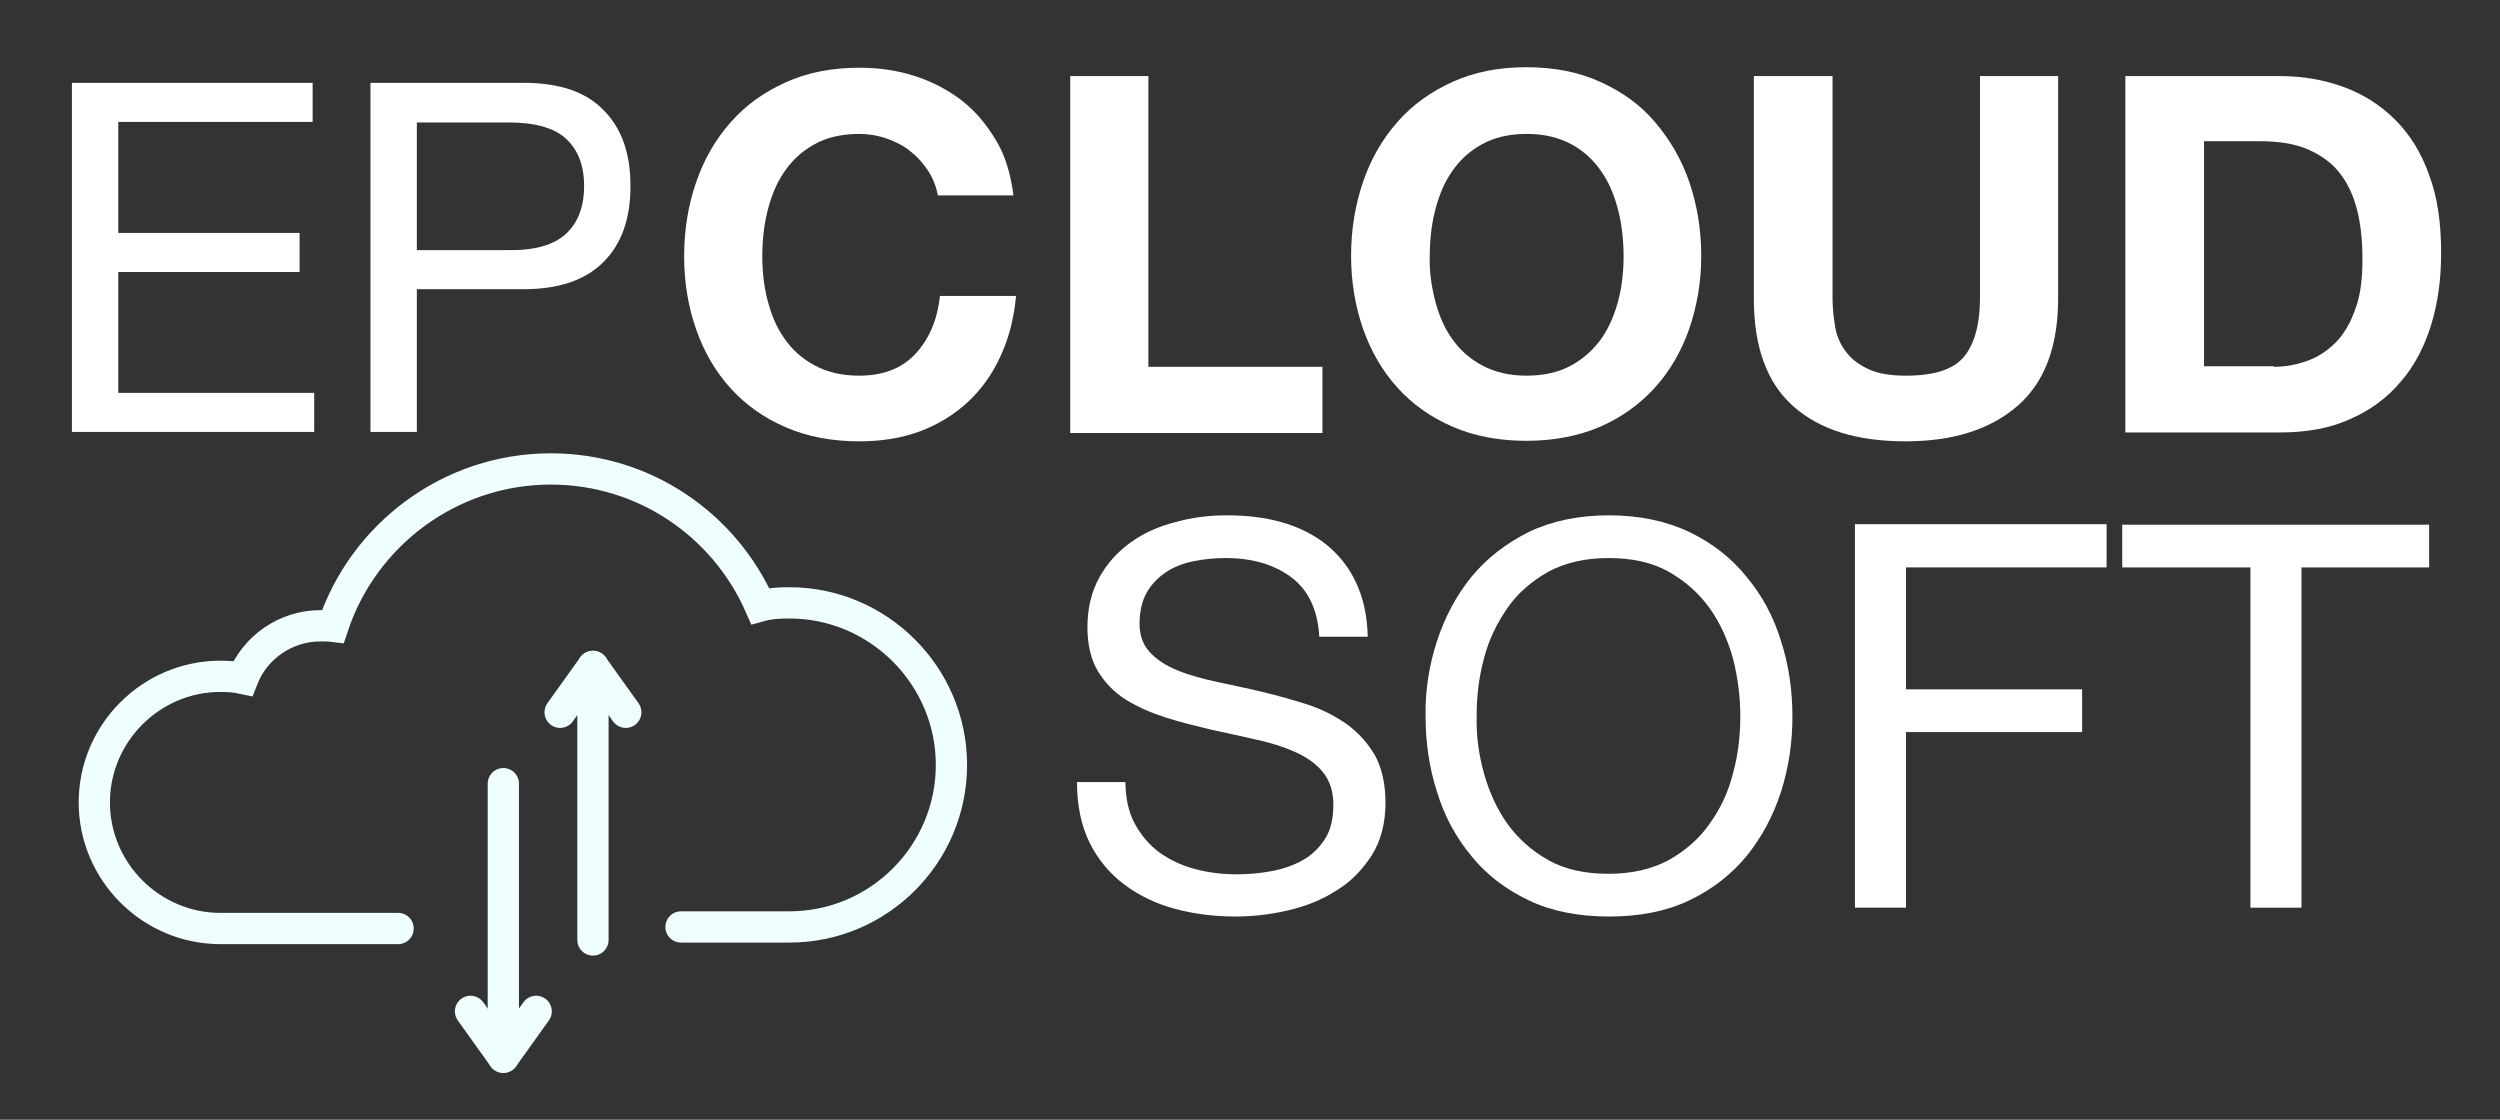 <?xml version="1.0" encoding="utf-8"?>
<!-- Generator: Adobe Illustrator 24.0.1, SVG Export Plug-In . SVG Version: 6.00 Build 0)  -->
<svg version="1.1" id="Réteg_1" xmlns="http://www.w3.org/2000/svg" xmlns:xlink="http://www.w3.org/1999/xlink" x="0px" y="0px"
	 viewBox="0 0 479.8 214.9" style="enable-background:new 0 0 479.8 214.9;" xml:space="preserve">
<rect x="0" y="0" width="479.8" height="214.9" fill="#333333" stroke="none"/>
<style type="text/css">
	.st0{fill:none;stroke:#EFFFFF;stroke-width:6;stroke-linecap:round;stroke-miterlimit:10;}
	.st1{fill:none;stroke:#EFFFFF;stroke-width:6;stroke-linecap:round;stroke-linejoin:round;stroke-miterlimit:10;}
	.st2{fill:#FFFFFF;}
</style>
<g>
	<g>
		<path class="st0" d="M130.7,177.9c11.3,0,18.6,0,20.8,0c17.2,0,31.1-14,31.1-31.1s-14-31.1-31.1-31.1c-2,0-3.8,0.1-5.6,0.6
			c-6.8-15.5-22.2-26.3-40.2-26.3c-19.4,0-36,12.7-41.8,30.2c-0.8-0.1-1.5-0.1-2.4-0.1c-6.7,0-12.6,4.2-14.9,10.1
			c-1.4-0.3-2.8-0.4-4.3-0.4c-13.3,0-24.2,10.9-24.2,24.2s10.9,24.2,24.2,24.2c3.2,0,24.3,0,34.1,0"/>
		<line class="st1" x1="120.1" y1="136.7" x2="113.8" y2="127.9"/>
		<polyline class="st1" points="107.5,136.7 113.8,127.9 113.8,180.4 		"/>
		<line class="st1" x1="90.3" y1="194.1" x2="96.6" y2="202.9"/>
		<polyline class="st1" points="102.9,194.1 96.6,202.9 96.6,150.4 		"/>
	</g>
	<g>
		<path class="st2" d="M60,15.9v7.5H22.7v21.3h34.8v7.5H22.7v23.2h37.6v7.5H13.8v-67H60z"/>
		<path class="st2" d="M100.5,15.9c6.8,0,11.9,1.7,15.3,5.2c3.5,3.5,5.2,8.3,5.2,14.6c0,6.3-1.7,11.1-5.2,14.6
			c-3.5,3.5-8.6,5.2-15.3,5.2H80v27.4h-8.9v-67H100.5z M97.5,48c5.1,0.1,8.8-1,11.1-3.1c2.3-2.1,3.5-5.2,3.5-9.2c0-4-1.2-7-3.5-9.1
			c-2.3-2.1-6-3.1-11.1-3.1H80V48H97.5z"/>
	</g>
	<g>
		<path class="st2" d="M178.2,32.9c-0.9-1.4-2-2.7-3.4-3.8c-1.3-1.1-2.9-1.9-4.6-2.5c-1.7-0.6-3.5-0.9-5.3-0.9c-3.4,0-6.3,0.7-8.6,2
			c-2.4,1.3-4.3,3.1-5.8,5.3c-1.5,2.2-2.5,4.7-3.2,7.5c-0.7,2.8-1,5.7-1,8.7c0,2.9,0.3,5.7,1,8.4c0.7,2.7,1.7,5.2,3.2,7.3
			c1.5,2.2,3.4,3.9,5.8,5.2c2.4,1.3,5.2,2,8.6,2c4.6,0,8.2-1.4,10.8-4.2c2.6-2.8,4.2-6.5,4.7-11.1h14.6c-0.4,4.3-1.4,8.2-3,11.6
			c-1.6,3.5-3.7,6.4-6.3,8.8c-2.6,2.4-5.7,4.3-9.2,5.6c-3.5,1.3-7.4,1.9-11.6,1.9c-5.2,0-10-0.9-14.1-2.7c-4.2-1.8-7.7-4.3-10.6-7.5
			s-5.1-7-6.6-11.3c-1.5-4.3-2.3-9-2.3-14c0-5.1,0.8-9.9,2.3-14.2c1.5-4.4,3.7-8.2,6.6-11.5s6.4-5.8,10.6-7.7
			c4.2-1.9,8.9-2.8,14.1-2.8c3.8,0,7.3,0.5,10.7,1.6c3.4,1.1,6.4,2.7,9,4.7c2.7,2.1,4.8,4.7,6.6,7.7s2.8,6.6,3.3,10.5H180
			C179.7,35.9,179.1,34.3,178.2,32.9z"/>
		<path class="st2" d="M220.4,14.6v55.8h33.4v12.7h-48.4V14.6H220.4z"/>
		<path class="st2" d="M261.6,34.9c1.5-4.4,3.7-8.2,6.6-11.5c2.9-3.3,6.4-5.8,10.6-7.7c4.2-1.9,8.9-2.8,14.1-2.8
			c5.3,0,10,0.9,14.2,2.8c4.2,1.9,7.7,4.4,10.5,7.7s5.1,7.1,6.6,11.5c1.5,4.4,2.3,9.1,2.3,14.2c0,5-0.8,9.6-2.3,14
			c-1.5,4.3-3.7,8.1-6.6,11.3s-6.4,5.7-10.5,7.5c-4.2,1.8-8.9,2.7-14.2,2.7c-5.2,0-10-0.9-14.1-2.7c-4.2-1.8-7.7-4.3-10.6-7.5
			c-2.9-3.2-5.1-7-6.6-11.3c-1.5-4.3-2.3-9-2.3-14C259.3,44,260.1,39.3,261.6,34.9z M275.4,57.6c0.7,2.7,1.7,5.2,3.2,7.3
			c1.5,2.2,3.4,3.9,5.8,5.2c2.4,1.3,5.2,2,8.6,2c3.4,0,6.3-0.7,8.6-2c2.4-1.3,4.3-3.1,5.8-5.2c1.5-2.2,2.5-4.6,3.2-7.3
			c0.7-2.7,1-5.5,1-8.4c0-3-0.3-5.9-1-8.7c-0.7-2.8-1.7-5.3-3.2-7.5c-1.5-2.2-3.4-4-5.8-5.3c-2.4-1.3-5.2-2-8.6-2
			c-3.4,0-6.3,0.7-8.6,2c-2.4,1.3-4.3,3.1-5.8,5.3c-1.5,2.2-2.5,4.7-3.2,7.5c-0.7,2.8-1,5.7-1,8.7C274.3,52,274.7,54.8,275.4,57.6z"
			/>
		<path class="st2" d="M387.2,77.9c-5.2,4.5-12.3,6.8-21.5,6.8c-9.3,0-16.4-2.2-21.5-6.7c-5.1-4.5-7.6-11.4-7.6-20.7V14.6h15.1v42.6
			c0,1.9,0.2,3.7,0.5,5.5c0.3,1.8,1,3.4,2,4.7c1,1.4,2.4,2.5,4.3,3.4c1.8,0.9,4.3,1.3,7.3,1.3c5.4,0,9.1-1.2,11.1-3.6
			c2-2.4,3.1-6.2,3.1-11.3V14.6H395v42.6C395,66.5,392.4,73.4,387.2,77.9z"/>
		<path class="st2" d="M437.5,14.6c4.4,0,8.5,0.7,12.3,2.1c3.8,1.4,7.1,3.5,9.9,6.3c2.8,2.8,5,6.3,6.5,10.6
			c1.6,4.2,2.3,9.2,2.3,14.9c0,5-0.6,9.6-1.9,13.8c-1.3,4.2-3.2,7.9-5.8,10.9c-2.6,3.1-5.8,5.5-9.7,7.2c-3.9,1.8-8.4,2.6-13.7,2.6
			h-29.5V14.6H437.5z M436.4,70.4c2.2,0,4.3-0.4,6.3-1.1c2-0.7,3.9-1.9,5.5-3.5c1.6-1.6,2.9-3.8,3.8-6.4c1-2.6,1.4-5.8,1.4-9.6
			c0-3.5-0.3-6.6-1-9.4c-0.7-2.8-1.8-5.2-3.3-7.1c-1.5-2-3.6-3.5-6.1-4.6c-2.5-1.1-5.6-1.6-9.4-1.6H423v43.2H436.4z"/>
	</g>
	<g>
		<path class="st2" d="M247.7,110.7c-3.3-2.4-7.4-3.6-12.5-3.6c-2.1,0-4.1,0.2-6.1,0.6c-2,0.4-3.8,1.1-5.3,2.1
			c-1.5,1-2.8,2.3-3.7,3.9c-0.9,1.6-1.4,3.6-1.4,6c0,2.3,0.7,4.1,2,5.5c1.3,1.4,3.1,2.6,5.4,3.5c2.2,0.9,4.8,1.6,7.6,2.2
			c2.8,0.6,5.7,1.2,8.6,1.9c2.9,0.7,5.8,1.5,8.6,2.4c2.8,0.9,5.3,2.2,7.6,3.8c2.2,1.6,4,3.6,5.4,6c1.3,2.4,2,5.4,2,9.1
			c0,3.9-0.9,7.3-2.6,10c-1.8,2.8-4,5.1-6.8,6.8c-2.8,1.8-5.8,3-9.2,3.8c-3.4,0.8-6.8,1.2-10.2,1.2c-4.1,0-8-0.5-11.7-1.5
			c-3.7-1-6.9-2.6-9.7-4.7c-2.8-2.1-5-4.8-6.6-8c-1.6-3.3-2.4-7.1-2.4-11.6h9.3c0,3.1,0.6,5.8,1.8,8c1.2,2.2,2.8,4.1,4.7,5.5
			c2,1.4,4.2,2.5,6.9,3.2c2.6,0.7,5.3,1,8,1c2.2,0,4.4-0.2,6.6-0.6c2.2-0.4,4.2-1.1,6-2.1c1.8-1,3.2-2.4,4.3-4.1
			c1.1-1.7,1.6-3.9,1.6-6.6c0-2.5-0.7-4.6-2-6.2c-1.3-1.6-3.1-2.9-5.4-3.9c-2.2-1-4.8-1.8-7.6-2.4c-2.8-0.6-5.7-1.3-8.6-1.9
			c-2.9-0.7-5.8-1.4-8.6-2.3c-2.8-0.9-5.3-2-7.6-3.4c-2.2-1.4-4-3.2-5.4-5.5c-1.3-2.2-2-5-2-8.4c0-3.7,0.8-6.9,2.3-9.6
			c1.5-2.7,3.5-4.9,6-6.7c2.5-1.8,5.4-3.1,8.6-3.9c3.2-0.9,6.5-1.3,9.8-1.3c3.8,0,7.3,0.4,10.5,1.3c3.2,0.9,6.1,2.3,8.5,4.2
			c2.4,1.9,4.4,4.3,5.8,7.3c1.4,2.9,2.2,6.4,2.3,10.5h-9.3C252.9,116.9,251,113.1,247.7,110.7z"/>
		<path class="st2" d="M275.8,123c1.5-4.6,3.7-8.7,6.6-12.3c3-3.6,6.6-6.4,11-8.6c4.4-2.1,9.5-3.2,15.4-3.2c5.8,0,11,1.1,15.4,3.2
			c4.4,2.1,8.1,5,11,8.6c3,3.6,5.2,7.7,6.6,12.3c1.5,4.6,2.2,9.5,2.2,14.5c0,5-0.7,9.8-2.2,14.5c-1.5,4.6-3.7,8.7-6.6,12.3
			c-3,3.6-6.6,6.4-11,8.5c-4.4,2.1-9.5,3.1-15.4,3.1c-5.8,0-11-1-15.4-3.1c-4.4-2.1-8.1-4.9-11-8.5c-3-3.6-5.2-7.7-6.6-12.3
			c-1.5-4.6-2.2-9.5-2.2-14.5C273.5,132.4,274.3,127.6,275.8,123z M284.8,148.4c1,3.6,2.5,6.9,4.5,9.7c2.1,2.9,4.7,5.2,7.9,7
			c3.2,1.8,7.1,2.6,11.5,2.6c4.5,0,8.3-0.9,11.5-2.6c3.2-1.8,5.9-4.1,7.9-7c2.1-2.9,3.6-6.1,4.5-9.7c1-3.6,1.4-7.3,1.4-11
			c0-3.7-0.5-7.4-1.4-11c-1-3.6-2.5-6.9-4.5-9.7c-2.1-2.9-4.7-5.2-7.9-7c-3.2-1.8-7.1-2.6-11.5-2.6c-4.5,0-8.3,0.9-11.5,2.6
			c-3.2,1.8-5.9,4.1-7.9,7s-3.6,6.1-4.5,9.7c-1,3.6-1.4,7.3-1.4,11C283.3,141.2,283.8,144.8,284.8,148.4z"/>
		<path class="st2" d="M404.3,100.7v8.2h-38.5v23.4h33.8v8.2h-33.8v33.7H356v-73.6H404.3z"/>
		<path class="st2" d="M407.3,108.9v-8.2h58.9v8.2h-24.5v65.3h-9.8v-65.3H407.3z"/>
	</g>
</g>
</svg>
